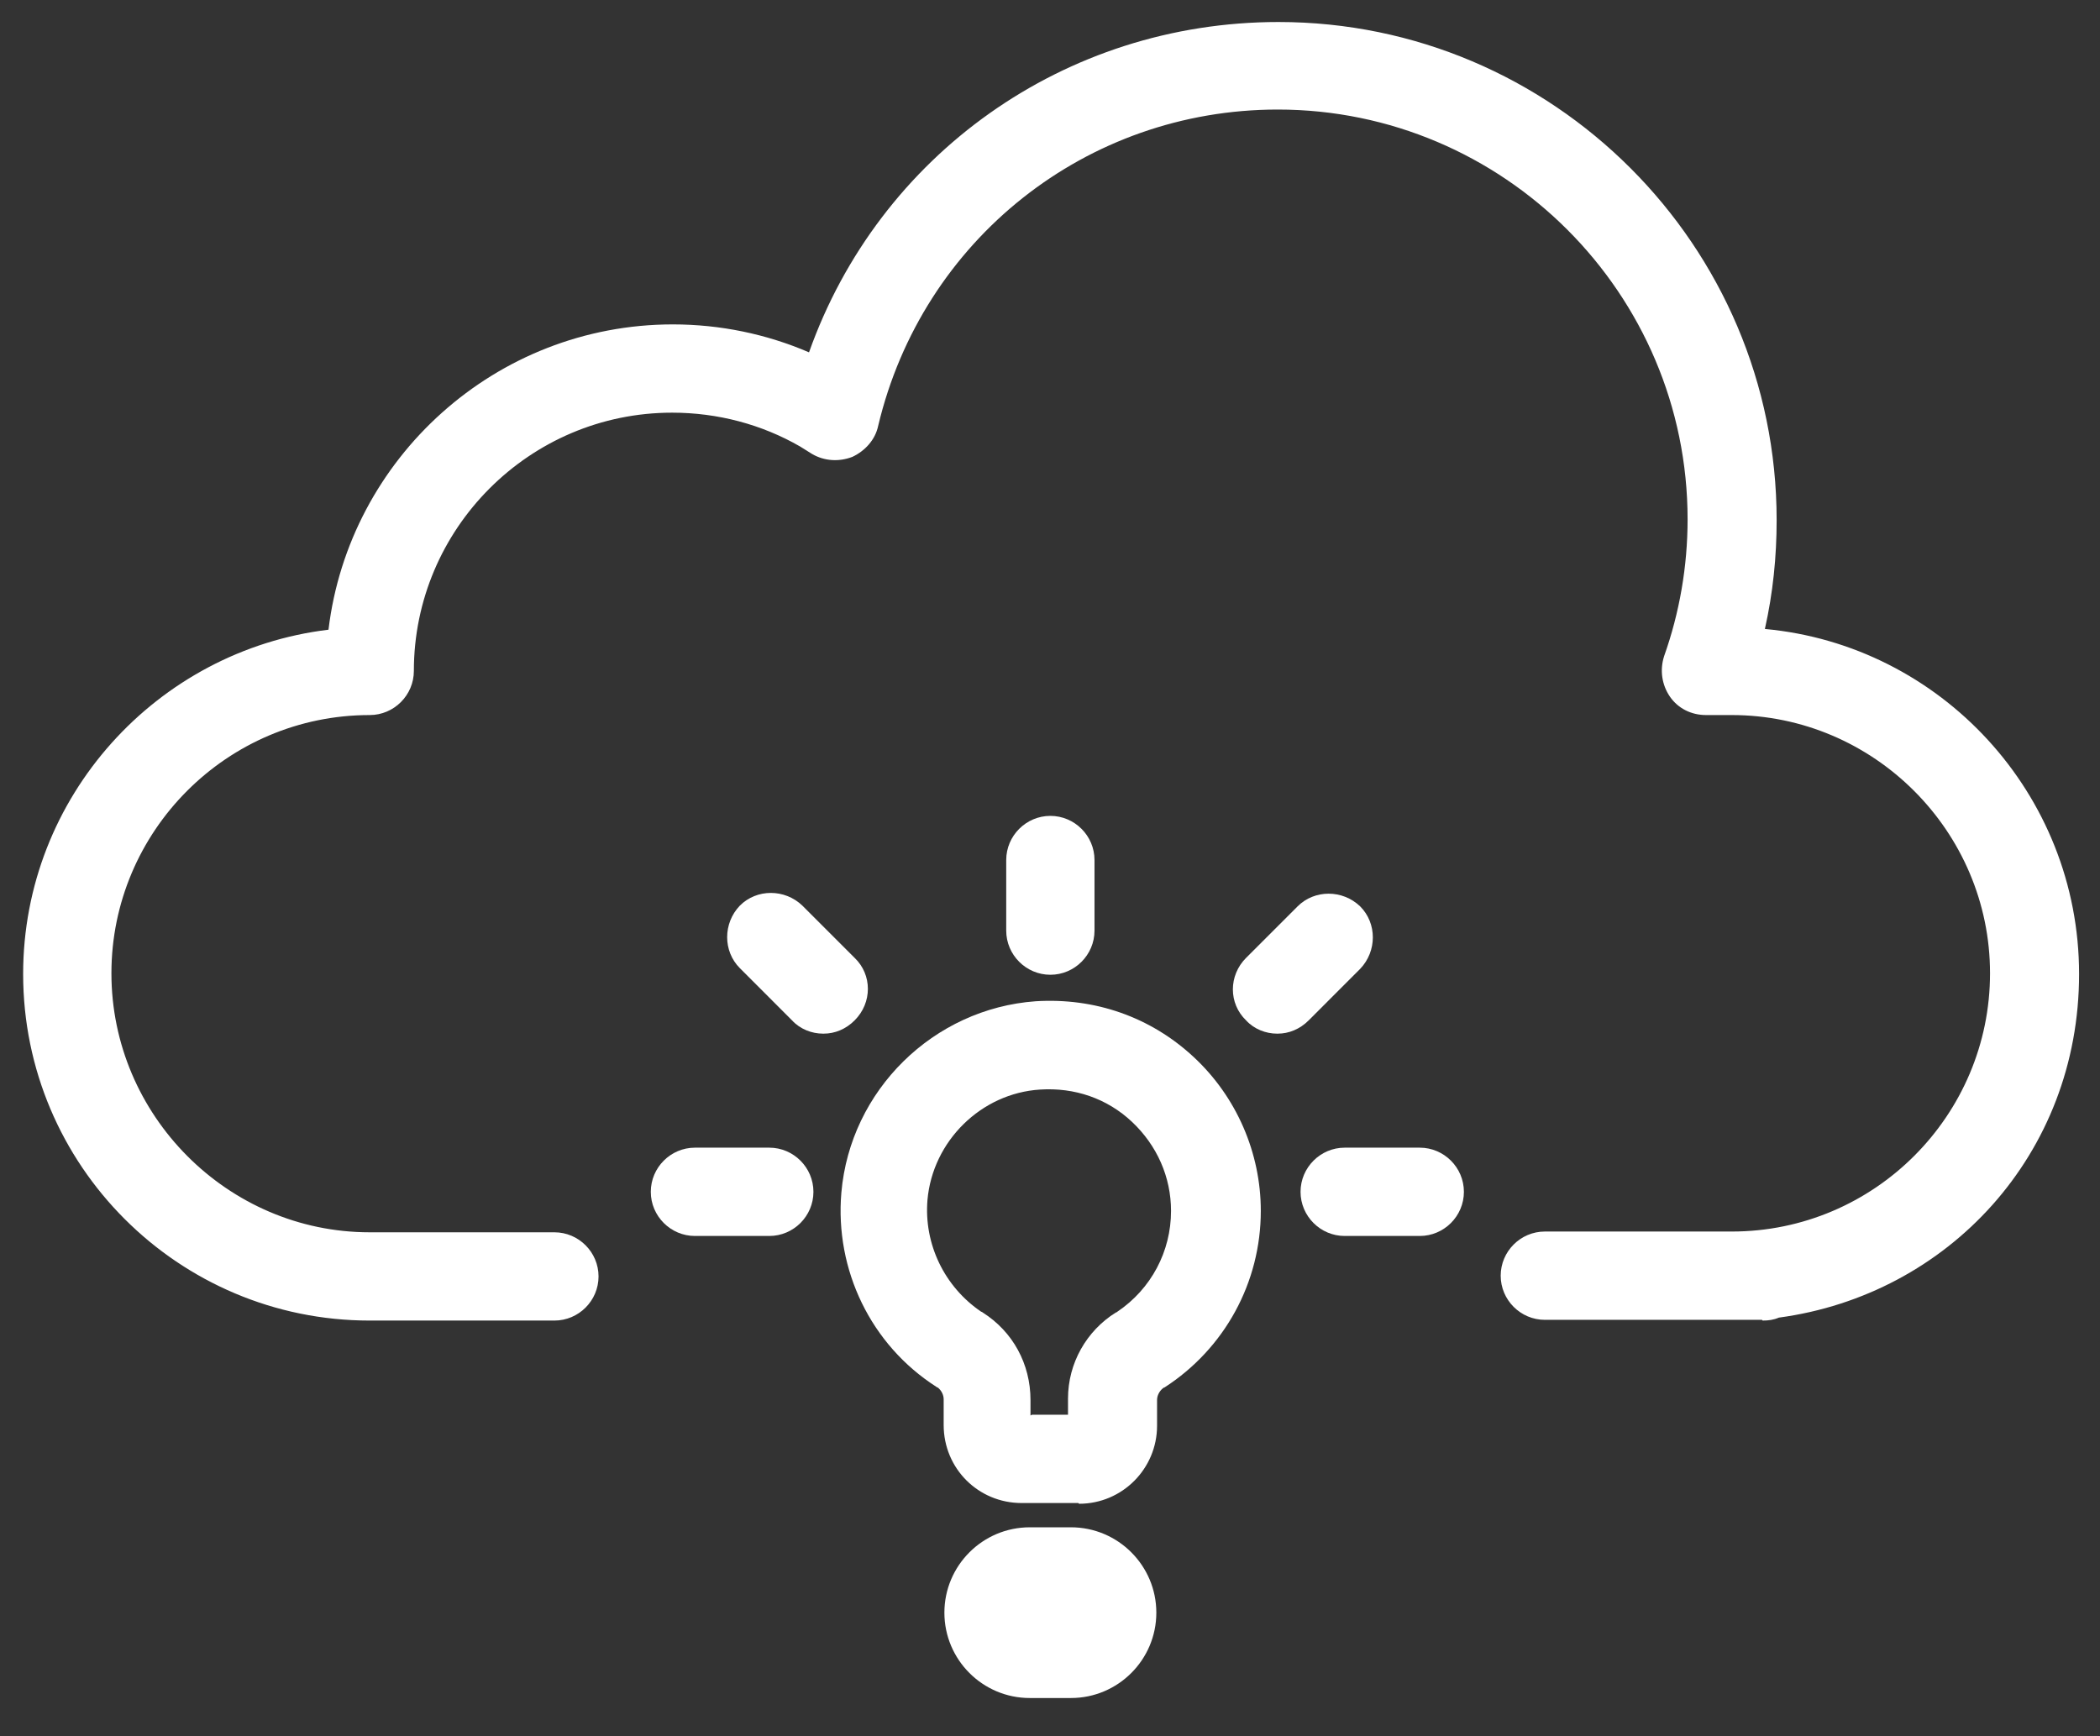 <svg width="52" height="43" viewBox="0 0 52 43" fill="none" xmlns="http://www.w3.org/2000/svg">
<rect x="0" y="0" width="52" height="43" fill="#333333" stroke="none"/>
<path d="M43.629 32.687H38.254C37.652 32.687 37.16 32.195 37.16 31.594C37.16 30.992 37.652 30.5 38.254 30.5H42.882C46.417 30.5 49.277 27.621 49.277 24.105C49.277 20.588 46.398 17.709 42.882 17.709H42.244C41.88 17.709 41.552 17.545 41.351 17.254C41.151 16.962 41.096 16.598 41.206 16.252C41.588 15.176 41.788 14.028 41.788 12.862C41.788 7.268 37.233 2.713 31.639 2.713C26.902 2.713 22.839 5.938 21.745 10.548C21.672 10.895 21.417 11.168 21.108 11.314C20.78 11.441 20.415 11.423 20.105 11.241L19.814 11.059C18.866 10.512 17.773 10.22 16.643 10.22C13.109 10.22 10.248 13.099 10.248 16.616C10.248 17.217 9.756 17.709 9.155 17.709C5.62 17.709 2.759 20.588 2.759 24.105C2.759 27.621 5.638 30.519 9.155 30.519H13.728C14.329 30.519 14.821 31.011 14.821 31.612C14.821 32.213 14.329 32.705 13.728 32.705H9.155C4.417 32.705 0.573 28.86 0.573 24.123C0.573 19.732 3.889 16.106 8.134 15.595C8.644 11.35 12.27 8.034 16.662 8.034C17.828 8.034 18.976 8.271 20.033 8.726C21.764 3.843 26.355 0.545 31.658 0.545C38.454 0.545 43.993 6.084 43.993 12.881C43.993 13.792 43.902 14.684 43.702 15.577C48.057 15.978 51.482 19.659 51.482 24.123C51.482 28.587 48.239 32.067 44.048 32.632C43.92 32.687 43.793 32.705 43.647 32.705" fill="white"/>
<path d="M25.554 35.037H26.446V34.636C26.446 33.762 26.902 32.96 27.631 32.505C27.631 32.505 27.649 32.505 27.667 32.486C28.505 31.922 28.997 30.992 28.997 29.99C28.997 29.152 28.651 28.369 28.032 27.785C27.412 27.202 26.61 26.929 25.754 26.984C24.296 27.075 23.094 28.259 22.966 29.717C22.875 30.81 23.385 31.867 24.296 32.486C24.296 32.486 24.314 32.486 24.333 32.505C25.08 32.978 25.517 33.78 25.517 34.673V35.056L25.554 35.037ZM26.701 37.224H25.299C24.223 37.224 23.367 36.367 23.367 35.292V34.655C23.367 34.545 23.312 34.436 23.221 34.363C23.221 34.363 23.203 34.363 23.185 34.345C21.563 33.306 20.67 31.448 20.834 29.535C21.053 27.002 23.112 24.979 25.645 24.797C27.102 24.706 28.487 25.18 29.562 26.182C30.619 27.166 31.22 28.551 31.22 29.99C31.22 31.758 30.328 33.398 28.833 34.363C28.833 34.363 28.815 34.363 28.797 34.381C28.706 34.454 28.651 34.564 28.651 34.673V35.311C28.651 36.367 27.795 37.242 26.72 37.242L26.701 37.224Z" fill="white"/>
<path d="M26.519 42.053H25.499C24.333 42.053 23.385 41.105 23.385 39.939C23.385 38.773 24.333 37.825 25.499 37.825H26.519C27.685 37.825 28.633 38.773 28.633 39.939C28.633 41.105 27.685 42.053 26.519 42.053Z" fill="white"/>
<path d="M26.009 24.141C25.408 24.141 24.916 23.649 24.916 23.048V21.299C24.916 20.698 25.408 20.206 26.009 20.206C26.61 20.206 27.102 20.698 27.102 21.299V23.048C27.102 23.649 26.61 24.141 26.009 24.141Z" fill="white"/>
<path d="M19.049 30.61H17.208C16.607 30.61 16.115 30.118 16.115 29.517C16.115 28.915 16.607 28.423 17.208 28.423H19.049C19.65 28.423 20.142 28.915 20.142 29.517C20.142 30.118 19.65 30.61 19.049 30.61Z" fill="white"/>
<path d="M35.156 30.61H33.297C32.696 30.61 32.204 30.118 32.204 29.517C32.204 28.915 32.696 28.423 33.297 28.423H35.156C35.757 28.423 36.249 28.915 36.249 29.517C36.249 30.118 35.757 30.61 35.156 30.61Z" fill="white"/>
<path d="M31.621 25.599C31.348 25.599 31.056 25.49 30.856 25.271C30.419 24.852 30.419 24.159 30.856 23.722L32.131 22.447C32.55 22.028 33.243 22.028 33.68 22.447C34.099 22.866 34.099 23.558 33.68 23.995L32.405 25.271C32.186 25.49 31.913 25.599 31.639 25.599" fill="white"/>
<path d="M20.379 25.599C20.105 25.599 19.814 25.49 19.613 25.271L18.32 23.977C17.901 23.558 17.901 22.866 18.32 22.429C18.739 22.009 19.431 22.009 19.869 22.429L21.162 23.722C21.6 24.141 21.6 24.834 21.162 25.271C20.944 25.49 20.67 25.599 20.397 25.599" fill="white"/>
</svg>

